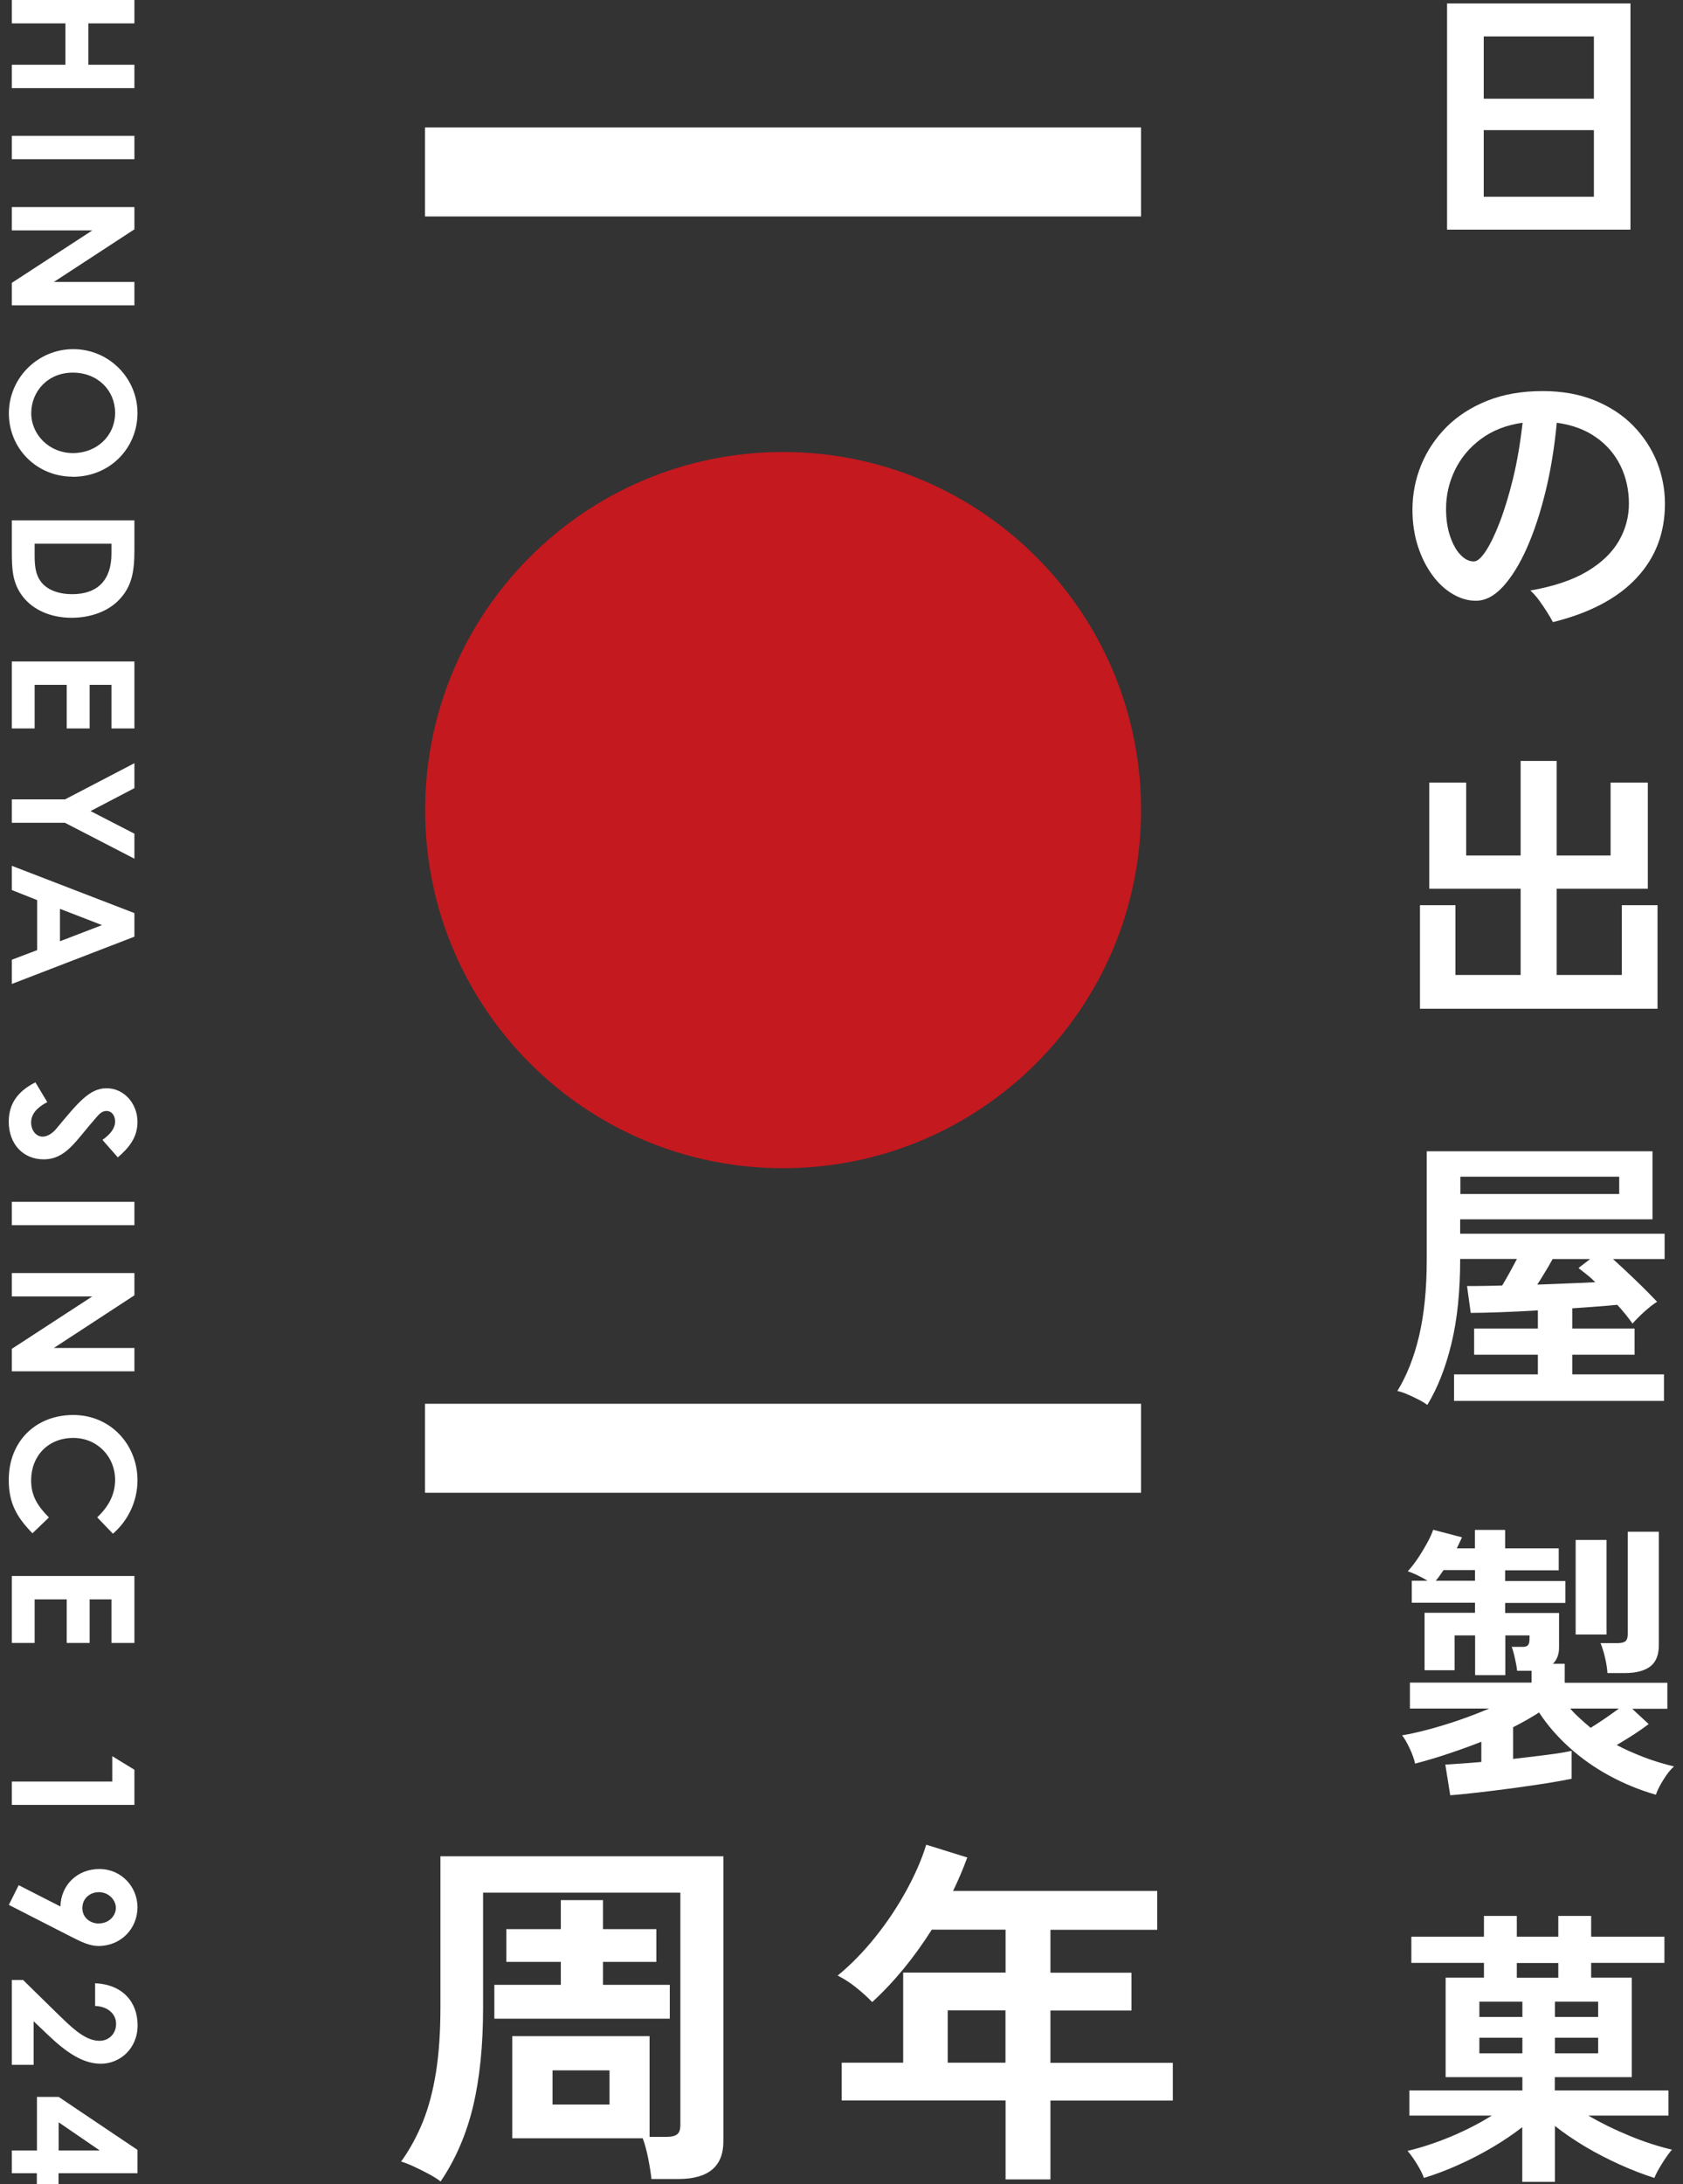 <svg width="74" height="96" viewBox="0 0 74 96" fill="none" xmlns="http://www.w3.org/2000/svg">
<rect x="0" y="0" width="74" height="96" fill="#333333" stroke="none"/>
<g clip-path="url(#clip0_1858_891)">
<path d="M63.626 10.093V0.152H71.69V10.093H63.626ZM65.239 4.338H70.082V1.602H65.239V4.343V4.338ZM65.239 8.648H70.082V5.72H65.239V8.648Z" fill="white"/>
<path d="M68.277 27.337C68.21 27.212 68.123 27.058 68.013 26.886C67.902 26.713 67.787 26.54 67.662 26.372C67.538 26.204 67.413 26.065 67.288 25.954C68.31 25.777 69.141 25.498 69.779 25.119C70.418 24.74 70.883 24.289 71.181 23.775C71.478 23.262 71.622 22.709 71.622 22.129C71.622 21.548 71.498 20.967 71.248 20.463C70.998 19.959 70.638 19.541 70.168 19.215C69.698 18.884 69.126 18.673 68.45 18.581C68.349 19.657 68.186 20.665 67.955 21.605C67.725 22.546 67.451 23.377 67.13 24.097C66.808 24.817 66.458 25.378 66.078 25.791C65.699 26.204 65.301 26.405 64.888 26.405C64.552 26.405 64.216 26.309 63.88 26.113C63.544 25.916 63.246 25.642 62.982 25.282C62.718 24.922 62.502 24.5 62.344 24.01C62.186 23.521 62.104 22.983 62.104 22.402C62.104 21.726 62.229 21.078 62.483 20.449C62.738 19.825 63.107 19.268 63.597 18.773C64.086 18.284 64.686 17.895 65.397 17.612C66.107 17.329 66.918 17.189 67.83 17.189C68.694 17.189 69.458 17.329 70.125 17.602C70.792 17.876 71.354 18.245 71.81 18.711C72.266 19.177 72.611 19.705 72.851 20.295C73.086 20.886 73.206 21.5 73.206 22.134C73.206 23.43 72.789 24.519 71.949 25.412C71.114 26.305 69.885 26.948 68.272 27.346L68.277 27.337ZM64.806 24.677C64.95 24.677 65.123 24.529 65.32 24.236C65.517 23.938 65.723 23.521 65.934 22.974C66.146 22.426 66.342 21.783 66.525 21.039C66.707 20.295 66.846 19.474 66.947 18.581C66.227 18.682 65.618 18.922 65.114 19.297C64.61 19.671 64.23 20.127 63.971 20.665C63.712 21.202 63.582 21.764 63.582 22.359C63.582 22.815 63.64 23.218 63.76 23.569C63.88 23.919 64.029 24.193 64.216 24.385C64.403 24.581 64.595 24.677 64.802 24.677H64.806Z" fill="white"/>
<path d="M62.435 44.337V39.786H63.995V42.853H66.861V39.061H62.843V34.396H64.466V37.602H66.861V33.445H68.445V37.602H70.816V34.396H72.453V39.061H68.445V42.853H71.311V39.786H72.88V44.337H62.435Z" fill="white"/>
<path d="M62.762 61.757C62.67 61.68 62.541 61.603 62.373 61.517C62.21 61.43 62.042 61.354 61.874 61.282C61.706 61.21 61.562 61.162 61.442 61.138C61.855 60.461 62.176 59.654 62.397 58.714C62.618 57.773 62.733 56.654 62.733 55.354V50.602H72.659V53.592H64.202V54.226H73.192V55.339H70.922C71.243 55.627 71.579 55.944 71.934 56.285C72.29 56.626 72.597 56.938 72.861 57.216C72.698 57.317 72.51 57.466 72.294 57.658C72.079 57.854 71.91 58.027 71.781 58.176C71.695 58.056 71.598 57.926 71.483 57.782C71.368 57.638 71.243 57.494 71.109 57.35C70.855 57.374 70.562 57.403 70.221 57.427C69.885 57.451 69.52 57.48 69.131 57.504V58.392H71.872V59.544H69.131V60.408H73.163V61.574H63.933V60.408H67.619V59.544H64.816V58.392H67.619V57.595C67.034 57.629 66.482 57.658 65.954 57.677C65.426 57.696 64.999 57.706 64.667 57.706L64.504 56.525C64.701 56.525 64.927 56.525 65.195 56.52C65.459 56.52 65.747 56.51 66.05 56.501C66.17 56.304 66.285 56.102 66.4 55.891C66.515 55.68 66.616 55.493 66.698 55.334H64.202V55.349C64.202 56.75 64.077 57.984 63.822 59.04C63.568 60.096 63.213 61.003 62.757 61.752L62.762 61.757ZM64.211 52.478H71.195V51.72H64.211V52.478ZM67.595 56.462C68.042 56.443 68.488 56.429 68.934 56.41C69.376 56.395 69.784 56.376 70.144 56.357C70.024 56.237 69.904 56.126 69.775 56.026C69.645 55.925 69.525 55.829 69.405 55.733L69.914 55.339H68.267C68.166 55.526 68.056 55.714 67.936 55.91C67.816 56.107 67.706 56.29 67.595 56.458V56.462Z" fill="white"/>
<path d="M63.765 78.902L63.549 77.558C63.717 77.549 63.942 77.534 64.221 77.515C64.499 77.496 64.806 77.472 65.133 77.443V76.555C64.657 76.742 64.177 76.915 63.688 77.078C63.198 77.242 62.709 77.39 62.219 77.515C62.185 77.338 62.109 77.121 61.989 76.862C61.869 76.603 61.754 76.406 61.648 76.272C62.205 76.181 62.829 76.022 63.52 75.811C64.211 75.6 64.864 75.355 65.478 75.096H61.993V73.954H67.341V73.435H66.707C66.693 73.291 66.659 73.109 66.611 72.893C66.563 72.672 66.515 72.504 66.467 72.384H66.962C67.106 72.384 67.192 72.336 67.216 72.245C67.235 72.23 67.245 72.173 67.249 72.082C67.249 71.99 67.254 71.923 67.254 71.88H66.189V73.627H64.859V71.88H63.957V73.411H62.637V70.886H64.854V70.445H62.075V69.48H62.771C62.617 69.389 62.464 69.302 62.301 69.225C62.138 69.149 62.003 69.096 61.898 69.062C62.032 68.918 62.176 68.736 62.33 68.51C62.483 68.285 62.617 68.059 62.742 67.834C62.867 67.608 62.958 67.406 63.016 67.238L64.283 67.57C64.249 67.646 64.211 67.723 64.173 67.805C64.134 67.886 64.096 67.968 64.053 68.054H64.85V67.243H66.179V68.054H68.536V69.019H66.179V69.49H68.829V70.454H66.179V70.896H68.55V72.418C68.55 72.715 68.459 72.95 68.281 73.128H68.8V73.963H73.312V75.106H71.766L72.491 75.778C72.304 75.921 72.083 76.075 71.834 76.238C71.579 76.401 71.329 76.555 71.085 76.699C71.459 76.896 71.853 77.069 72.275 77.232C72.698 77.395 73.139 77.529 73.605 77.64C73.451 77.774 73.297 77.966 73.144 78.216C72.986 78.466 72.875 78.686 72.808 78.883C72.097 78.681 71.421 78.403 70.773 78.053C70.125 77.702 69.539 77.29 69.011 76.814C68.483 76.339 68.037 75.826 67.672 75.269C67.317 75.494 66.938 75.71 66.529 75.917V77.309C67.053 77.251 67.547 77.189 68.013 77.131C68.478 77.073 68.843 77.011 69.102 76.954V78.182C68.771 78.249 68.373 78.322 67.912 78.394C67.451 78.466 66.957 78.533 66.448 78.605C65.934 78.672 65.445 78.734 64.979 78.787C64.509 78.84 64.101 78.883 63.755 78.907L63.765 78.902ZM63.131 69.48H64.854V69.01H63.472C63.414 69.096 63.357 69.177 63.299 69.259C63.242 69.341 63.189 69.413 63.126 69.48H63.131ZM69.938 75.945C70.115 75.835 70.317 75.701 70.547 75.547C70.778 75.389 70.989 75.24 71.181 75.096H69.04C69.174 75.249 69.318 75.394 69.472 75.533C69.626 75.672 69.779 75.811 69.942 75.945H69.938ZM69.28 71.841V67.685H70.638V71.841H69.28ZM70.677 73.541C70.667 73.344 70.633 73.118 70.571 72.854C70.509 72.59 70.442 72.379 70.374 72.221H71.099C71.267 72.221 71.387 72.197 71.459 72.144C71.531 72.091 71.57 71.986 71.57 71.827V67.325H72.938V72.307C72.938 72.739 72.813 73.051 72.563 73.243C72.314 73.435 71.939 73.536 71.44 73.536H70.677V73.541Z" fill="white"/>
<path d="M66.933 95.904V93.494C66.544 93.796 66.107 94.094 65.627 94.377C65.147 94.66 64.648 94.92 64.13 95.15C63.616 95.385 63.107 95.573 62.608 95.726C62.551 95.558 62.45 95.356 62.311 95.131C62.171 94.9 62.032 94.704 61.888 94.536C62.507 94.392 63.141 94.18 63.799 93.907C64.451 93.633 65.051 93.326 65.594 92.985H61.97V91.881H66.938V91.296H63.563V86.923H65.248V86.275H62.056V85.123H65.248V84.211H66.693V85.123H68.517V84.211H69.962V85.123H73.183V86.275H69.962V86.923H71.747V91.296H68.363V91.881H73.36V92.985H69.837C70.384 93.307 70.984 93.6 71.632 93.868C72.28 94.137 72.904 94.339 73.514 94.483C73.379 94.641 73.231 94.848 73.077 95.097C72.919 95.347 72.808 95.558 72.741 95.726C72.242 95.568 71.733 95.371 71.215 95.136C70.696 94.9 70.187 94.641 69.698 94.349C69.208 94.056 68.762 93.753 68.368 93.441V95.899H66.938L66.933 95.904ZM65.047 88.651H66.938V87.979H65.047V88.651ZM65.047 90.249H66.938V89.563H65.047V90.249ZM66.693 86.928H68.517V86.28H66.693V86.928ZM68.368 88.651H70.269V87.979H68.368V88.651ZM68.368 90.249H70.269V89.563H68.368V90.249Z" fill="white"/>
<path d="M19.374 95.884C19.259 95.788 19.096 95.687 18.89 95.572C18.683 95.462 18.467 95.351 18.241 95.246C18.016 95.14 17.814 95.059 17.637 95.006C18.021 94.473 18.337 93.887 18.597 93.249C18.851 92.611 19.043 91.881 19.173 91.06C19.302 90.239 19.365 89.299 19.365 88.233V81.59H31.806V94.127C31.806 95.222 31.144 95.774 29.824 95.774H28.643C28.619 95.529 28.571 95.227 28.499 94.862C28.427 94.502 28.346 94.209 28.259 93.983H22.523V89.495H28.561V93.921H29.31C29.521 93.921 29.68 93.883 29.771 93.811C29.867 93.739 29.915 93.599 29.915 93.393V83.188H21.241V88.238C21.241 89.908 21.093 91.358 20.8 92.582C20.507 93.806 20.032 94.91 19.369 95.889L19.374 95.884ZM21.736 88.727V87.239H24.659V86.231H22.264V84.791H24.659V83.515H26.512V84.791H28.859V86.231H26.512V87.239H29.45V88.727H21.736ZM24.294 92.5H26.8V90.998H24.294V92.5Z" fill="white"/>
<path d="M44.214 95.787V92.322H37.01V90.661H39.712V86.701H44.214V84.814H40.97C40.586 85.419 40.173 85.995 39.731 86.533C39.29 87.07 38.829 87.56 38.349 87.997C38.176 87.814 37.96 87.613 37.686 87.392C37.413 87.166 37.13 86.984 36.832 86.831C37.418 86.35 37.97 85.784 38.493 85.131C39.016 84.478 39.467 83.797 39.856 83.087C40.245 82.376 40.533 81.709 40.725 81.08L42.53 81.642C42.347 82.141 42.141 82.63 41.906 83.111H50.882V84.819H46.187V86.706H49.749V88.367H46.187V90.666H51.568V92.326H46.187V95.792H44.205L44.214 95.787ZM41.67 90.661H44.21V88.362H41.67V90.661Z" fill="white"/>
<path d="M34.432 51.346C43.125 51.346 50.171 44.299 50.171 35.606C50.171 26.914 43.125 19.867 34.432 19.867C25.74 19.867 18.693 26.914 18.693 35.606C18.693 44.299 25.74 51.346 34.432 51.346Z" fill="#C4191F"/>
<path d="M5.91 0V1.027H3.885V2.846H5.91V3.874H0.52V2.846H2.877V1.027H0.52V0H5.91Z" fill="white"/>
<path d="M5.91 5.971V6.998H0.52V5.971H5.91Z" fill="white"/>
<path d="M5.91 9.096V10.08L2.368 12.393H5.91V13.421H0.52V12.432L4.058 10.128H0.52V9.101H5.91V9.096Z" fill="white"/>
<path d="M3.198 20.952C1.614 20.952 0.39 19.714 0.39 18.168C0.39 16.622 1.653 15.346 3.222 15.346C4.792 15.346 6.045 16.622 6.045 18.154C6.045 19.685 4.845 20.957 3.198 20.957V20.952ZM3.198 16.378C2.104 16.378 1.374 17.203 1.374 18.159C1.374 19.114 2.176 19.915 3.208 19.915C4.24 19.915 5.061 19.171 5.061 18.144C5.061 17.174 4.312 16.378 3.198 16.378Z" fill="white"/>
<path d="M5.91 22.871V24.172C5.91 25.117 5.8 25.785 5.229 26.37C4.758 26.86 4.005 27.153 3.15 27.153C2.229 27.153 1.461 26.807 1.01 26.231C0.53 25.617 0.52 24.978 0.52 24.186V22.871H5.91ZM4.902 23.898H1.523V24.441C1.523 25.002 1.6 25.401 1.936 25.718C2.205 25.967 2.642 26.116 3.17 26.116C4.298 26.116 4.902 25.492 4.902 24.321V23.898Z" fill="white"/>
<path d="M5.91 29.074V32.017H4.902V30.101H3.942V32.017H2.934V30.101H1.523V32.017H0.52V29.074H5.91Z" fill="white"/>
<path d="M5.91 33.537V34.641L3.981 35.649L5.91 36.643V37.742L2.853 36.163H0.52V35.136H2.858L5.915 33.542L5.91 33.537Z" fill="white"/>
<path d="M5.91 40.133V41.17L0.52 43.248V42.183L1.634 41.76V39.562L0.52 39.12V38.055L5.91 40.133ZM4.485 40.661L2.637 39.946V41.371L4.485 40.661Z" fill="white"/>
<path d="M2.075 48.441C1.609 48.691 1.369 48.974 1.369 49.334C1.369 49.694 1.595 49.958 1.873 49.958C2.07 49.958 2.296 49.828 2.474 49.612C3.409 48.494 3.923 47.831 4.686 47.831C5.449 47.831 6.045 48.499 6.045 49.31C6.045 49.992 5.675 50.443 5.181 50.87L4.504 50.102C4.864 49.847 5.061 49.584 5.061 49.291C5.061 49.022 4.902 48.83 4.686 48.83C4.47 48.83 4.341 48.988 4.206 49.147C3.318 50.155 2.901 50.956 1.917 50.956C1.014 50.956 0.385 50.279 0.385 49.305C0.385 48.518 0.769 47.971 1.557 47.572L2.075 48.436V48.441Z" fill="white"/>
<path d="M5.91 52.824V53.851H0.52V52.824H5.91Z" fill="white"/>
<path d="M5.91 55.949V56.933L2.368 59.247H5.91V60.274H0.52V59.285L4.058 56.981H0.52V55.954H5.91V55.949Z" fill="white"/>
<path d="M1.422 67.387C0.726 66.672 0.385 66.057 0.385 65.045C0.385 63.355 1.566 62.193 3.222 62.193C4.878 62.193 6.045 63.513 6.045 65.059C6.045 65.952 5.656 66.816 4.965 67.411L4.274 66.691C4.792 66.201 5.061 65.669 5.061 65.04C5.061 64.027 4.278 63.201 3.222 63.201C2.114 63.201 1.369 63.998 1.369 65.064C1.369 65.731 1.638 66.182 2.152 66.696L1.422 67.397V67.387Z" fill="white"/>
<path d="M5.91 69.269V72.212H4.902V70.297H3.942V72.212H2.934V70.297H1.523V72.212H0.52V69.269H5.91Z" fill="white"/>
<path d="M5.91 77.785V79.33H0.52V78.303H4.936V77.189L5.91 77.785Z" fill="white"/>
<path d="M0.385 83.732L0.822 82.859L2.656 83.795C2.68 82.849 3.4 82.148 4.37 82.148C5.339 82.148 6.045 82.936 6.045 83.828C6.045 84.769 5.315 85.532 4.331 85.532C3.947 85.532 3.563 85.35 3.098 85.11L0.385 83.723V83.732ZM4.35 84.539C4.787 84.539 5.094 84.208 5.094 83.857C5.094 83.507 4.777 83.166 4.35 83.166C3.966 83.166 3.621 83.43 3.621 83.867C3.621 84.265 3.942 84.544 4.35 84.544V84.539Z" fill="white"/>
<path d="M2.714 88.686C3.342 89.31 3.856 89.699 4.374 89.699C4.782 89.699 5.104 89.397 5.104 88.955C5.104 88.513 4.734 88.187 4.182 88.168V87.169C5.378 87.222 6.05 87.981 6.05 89.017C6.05 90.054 5.262 90.707 4.437 90.707C3.654 90.707 2.934 90.227 2.109 89.44L1.48 88.84V90.755H0.52V87.025H1.014L2.714 88.691V88.686Z" fill="white"/>
<path d="M6.045 94.497V95.519H2.574V95.999H1.619V95.519H0.52V94.521H1.624V92.164H2.579L6.05 94.497H6.045ZM2.579 94.521H4.389L2.579 93.282V94.521Z" fill="white"/>
<path d="M50.171 5.602H18.688V9.514H50.171V5.602Z" fill="white"/>
<path d="M50.171 61.699H18.688V65.611H50.171V61.699Z" fill="white"/>
</g>
<defs>
<clipPath id="clip0_1858_891">
<rect width="73.92" height="96" fill="white" transform="translate(0.04)"/>
</clipPath>
</defs>
</svg>
